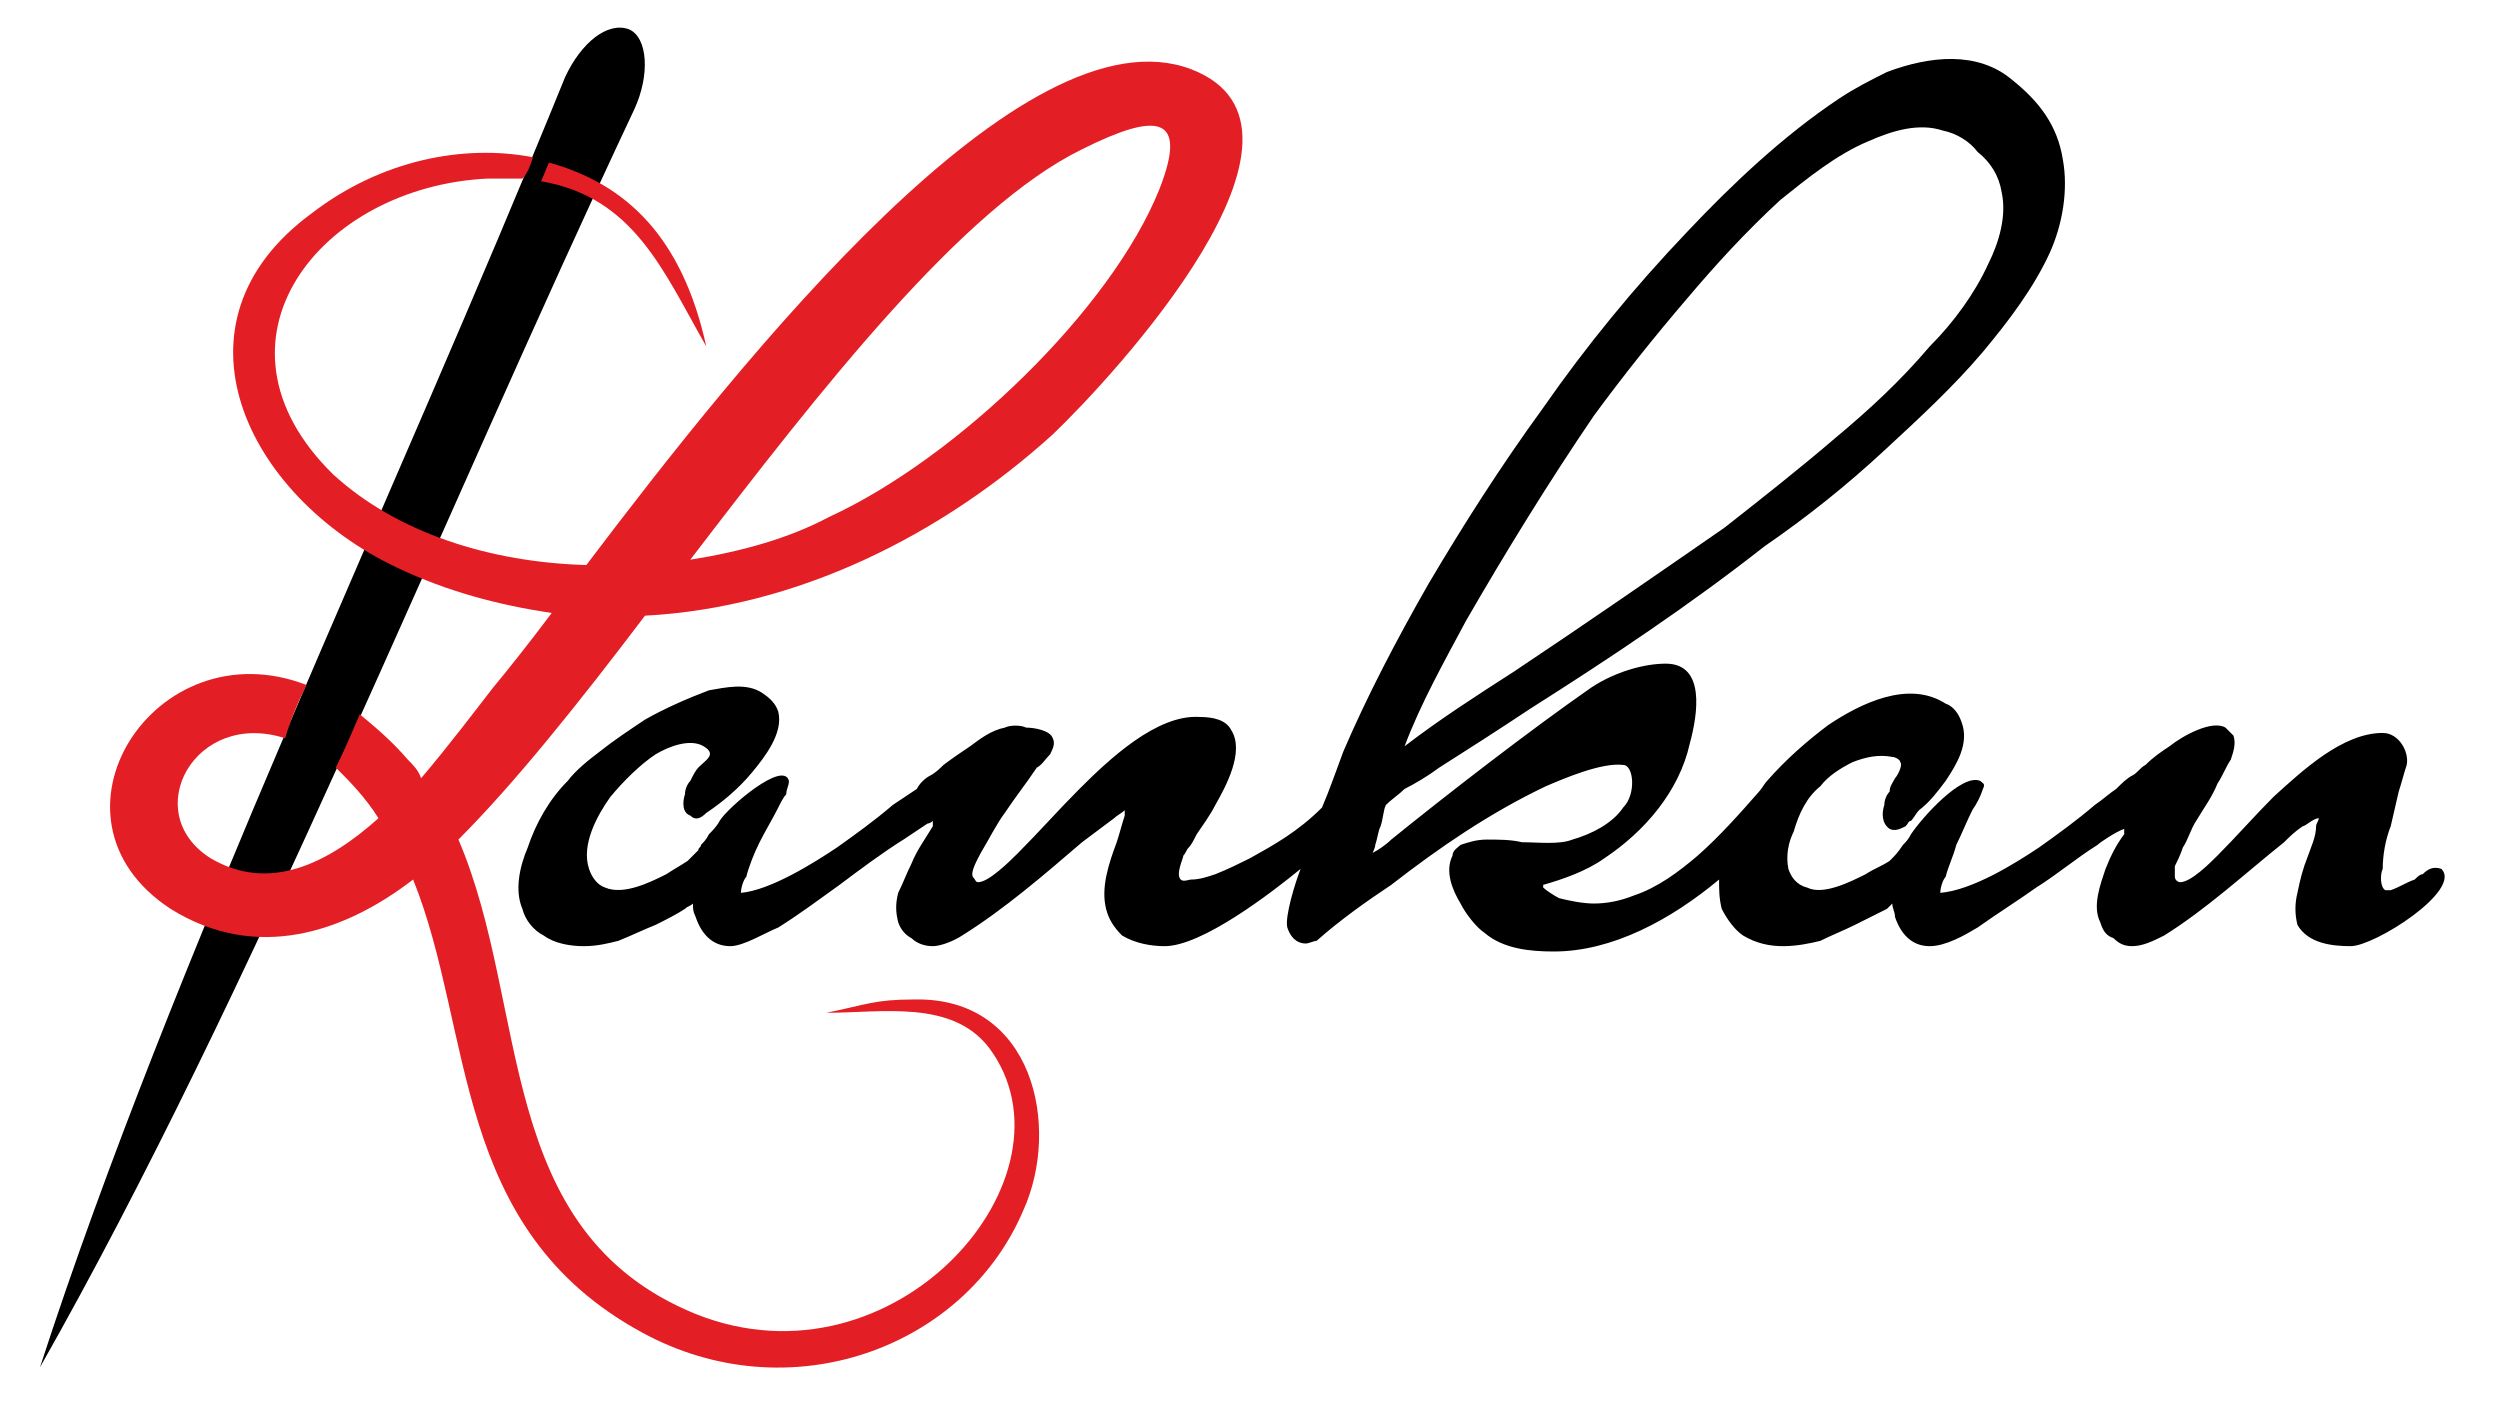 <?xml version="1.0" encoding="utf-8"?>
<!-- Generator: Adobe Illustrator 21.1.0, SVG Export Plug-In . SVG Version: 6.00 Build 0)  -->
<svg version="1.1" id="Слой_1" xmlns="http://www.w3.org/2000/svg" xmlns:xlink="http://www.w3.org/1999/xlink" x="0px" y="0px"
	 viewBox="0 0 938 528" style="enable-background:new 0 0 938 528;" xml:space="preserve">
<style type="text/css">
	.st0{fill:#E31E24;}
</style>
<g id="Слой_x0020_1">
	<path d="M236,11L236,11c7,3,8,17,2,30C165,196,95,372,15,513l0,0l0,0l0,0C65,359,147,189,212,29C218,16,228,8,236,11z M225,35
		c12,5-29,74-34,83c-1,1-2,1-3,1s-1-2-1-3C197,84,215,30,225,35z"/>
	<path class="st0" d="M265,130c-16-28-27-56-62-62c1-2,2-5,3-7C235,69,256,89,265,130z M196,67c-4,0-8,0-13,0c-63,3-109,61-58,111
		c24,22,59,33,95,34C279,134,384,2,447,26c57,22-29,115-52,137c-42,38-96,65-153,68c-25,33-49,63-70,84c27,63,13,147,89,178
		c75,30,146-52,110-100c-14-18-40-13-61-13c15-3,18-5,33-5c45-1,55,48,41,79c-22,52-88,76-143,46c-72-39-63-113-86-170
		c-26,20-59,31-91,11c-52-34-6-106,51-84c-3,6-6,13-8,20c-34-11-55,28-28,45c22,13,44,2,63-15l0,0c-5-8-11-14-16-19c3-6,6-13,9-20
		c6,5,12,10,18,17c2,2,4,4,5,7c11-13,20-25,27-34c5-6,13-16,22-28c-20-3-39-8-58-17c-57-27-88-92-32-133c26-20,57-26,83-21
		C199,62,198,65,196,67z M259,210c19-3,37-8,52-16c48-22,106-78,124-123c11-28-1-29-29-15C361,78,308,146,259,210z"/>
	<path d="M260,339c-1,1-2,1-3,2c-3,2-7,4-11,6c-5,2-9,4-14,6c-4,1-8,2-13,2s-11-1-15-4c-4-2-7-6-8-10c-3-7-1-16,2-23c3-9,8-18,15-25
		c3-4,8-8,12-11c5-4,11-8,17-12c7-4,16-8,24-11c6-1,14-3,20,1c3,2,5,4,6,7c2,8-5,17-10,23s-11,11-17,15c-2,2-4,3-6,1c-3-1-3-5-2-8
		c0-2,1-4,2-5c1-2,2-4,3-5c3-3,7-5,2-8s-13,0-18,3c-6,4-12,10-17,16c-5,7-11,18-8,27c1,3,3,6,6,7c7,3,17-2,23-5c3-2,5-3,8-5
		c1-1,3-3,4-4c0-1,1-1,1-2c1-1,2-2,3-4c1-1,3-3,4-5c3-5,24-23,26-15c0,2-1,3-1,5c-1,1-2,3-3,5c-2,4-5,9-7,13s-4,9-5,13c-1,1-2,4-2,6
		c11-1,27-11,36-17c7-5,14-10,21-16c3-2,6-4,9-6c1-2,3-4,5-5s4-3,5-4c4-3,7-5,10-7c4-3,8-6,13-7c2-1,6-1,8,0c3,0,9,1,10,4
		c1,2,0,4-1,6c-2,2-3,4-5,5c-4,6-8,11-12,17c-3,4-6,10-9,15c-1,2-4,7-3,9c1,1,1,2,2,2c4,0,12-8,15-11c8-8,15-16,23-24
		c11-11,29-28,45-27c5,0,10,1,12,5c5,8-2,21-6,28c-2,4-5,8-7,11c-1,2-2,4-3,5s-1,2-2,3c0,1-3,7-1,9c1,1,3,0,4,0c3,0,6-1,9-2
		c5-2,9-4,13-6c9-5,18-10,27-19c3-7,5-13,8-21c9-21,20-42,32-63c13-22,27-44,43-66c16-23,34-45,54-66c17-18,36-36,57-50
		c6-4,12-7,18-10c16-6,34-8,47,3c10,8,17,17,19,30c2,11,0,24-5,35c-6,13-15,25-25,37c-11,13-24,25-37,37c-14,13-29,25-45,36
		c-28,22-58,42-88,61c-12,8-23,15-34,22c-4,3-9,6-13,8c-2,2-5,4-7,6c-1,2-1,5-2,8c-1,2-1,4-2,7c0,1-1,3-1,3c2-1,5-3,7-5
		c21-17,52-41,75-57c9-6,20-9,28-9c15,0,12,19,9,30c-4,18-17,33-32,43c-7,5-16,8-23,10v1c1,1,4,3,6,4c4,1,9,2,13,2c5,0,10-1,15-3
		c9-3,17-9,24-15c8-7,16-16,23-24c1-1,2-3,3-4c7-8,15-15,23-21c12-8,30-17,44-8c3,1,5,4,6,7c3,8-2,16-6,22c-3,4-6,8-10,11
		c-1,1-2,3-3,4c-1,0-1,1-2,2c-2,1-4,2-6,1c-3-2-3-6-2-9c0-2,1-4,2-5c0-2,1-3,2-5c1-1,3-5,2-6c0-1-2-2-3-2c-5-1-10,0-15,2
		c-4,2-9,5-12,9c-5,4-8,10-10,17c-2,4-3,9-2,14c1,3,3,6,7,7c6,3,16-2,22-5c3-2,6-3,9-5c2-2,3-3,5-6c1-1,2-2,3-4c4-6,19-23,26-20
		c1,1,2,1,1,3c-1,3-2,5-4,8c-2,4-4,9-6,13c-1,4-3,8-4,12c-1,1-2,4-2,6c12-1,28-11,37-17c7-5,14-10,21-16c3-2,5-4,8-6c2-2,4-4,6-5
		s3-3,5-4c3-3,6-5,9-7c5-4,16-10,21-7c1,1,2,2,3,3c1,3,0,6-1,9c-2,3-3,6-5,9c-2,5-5,9-8,14c-2,3-3,7-5,10c-1,3-2,5-3,7c0,1,0,3,0,4
		s1,2,2,2c4,0,11-7,14-10c7-7,14-15,21-22c11-10,26-24,41-24c6,0,10,7,9,12c-1,3-2,7-3,10c-1,4-2,9-3,13c-2,5-3,11-3,16
		c-1,2-1,7,1,8h2c3-1,6-3,9-4c1-1,2-2,3-2c2-2,4-3,7-2c8,8-25,29-34,29c-7,0-16-1-20-8c-1-4-1-8,0-12c1-5,2-9,4-14c1-3,3-7,3-11
		c0-1,1-2,1-3c-2,0-5,3-6,3c-3,2-5,4-7,6c-15,12-29,25-45,35c-4,2-8,4-12,4c-3,0-5-1-7-3c-3-1-4-3-5-6c-3-6,0-14,2-20c2-5,4-9,7-13
		c0-1,0-2,0-2c-3,1-9,5-10,6c-8,5-15,11-23,16c-7,5-15,10-22,15c-5,3-12,7-18,7c-7,0-11-5-13-11c0-2-1-3-1-5c-1,1-1,1-2,2
		c-4,2-8,4-12,6s-9,4-13,6c-4,1-9,2-14,2s-10-1-15-4c-3-2-6-6-8-10c-1-4-1-7-1-11c-18,15-40,27-62,27c-9,0-19-1-26-7c-3-2-7-7-9-11
		c-3-5-6-12-3-18c0-2,2-3,3-4c3-1,6-2,10-2s9,0,13,1c6,0,14,1,19-1c7-2,15-6,19-12c5-5,4-16,0-16c-8-1-22,5-29,8c-21,10-40,23-58,37
		c-9,6-19,13-28,21c-1,0-3,1-4,1c-4,0-6-3-7-6c-1-4,3-17,5-22c-11,9-37,29-51,29c-5,0-11-1-16-4c-3-3-5-6-6-10c-2-8,1-17,4-25
		c1-3,2-7,3-10c0-1,0-1,0-2c-1,1-3,2-4,3c-4,3-8,6-12,9c-14,12-29,25-45,35c-3,2-8,4-11,4s-6-1-8-3c-2-1-4-3-5-6c-1-4-1-7,0-11
		c2-4,3-7,5-11c2-5,5-9,8-14c0,0,0-1,0-2c-1,1-2,1-2,1c-3,2-6,4-9,6c-8,5-16,11-24,17c-7,5-15,11-23,16c-5,2-13,7-18,7
		c-7,0-11-5-13-11C260,342,260,341,260,339z M527,280c13-10,27-19,41-28c27-18,53-36,79-54c14-11,28-22,42-34c12-10,24-21,35-34
		c9-9,17-20,22-31c4-8,7-18,5-27c-1-6-4-11-9-15c-3-4-8-7-13-8c-9-3-19,0-28,4c-12,5-23,14-33,22c-13,12-24,24-35,37
		c-12,14-24,29-35,44c-17,25-33,51-48,77C542,248,533,264,527,280z"/>
</g>
</svg>

